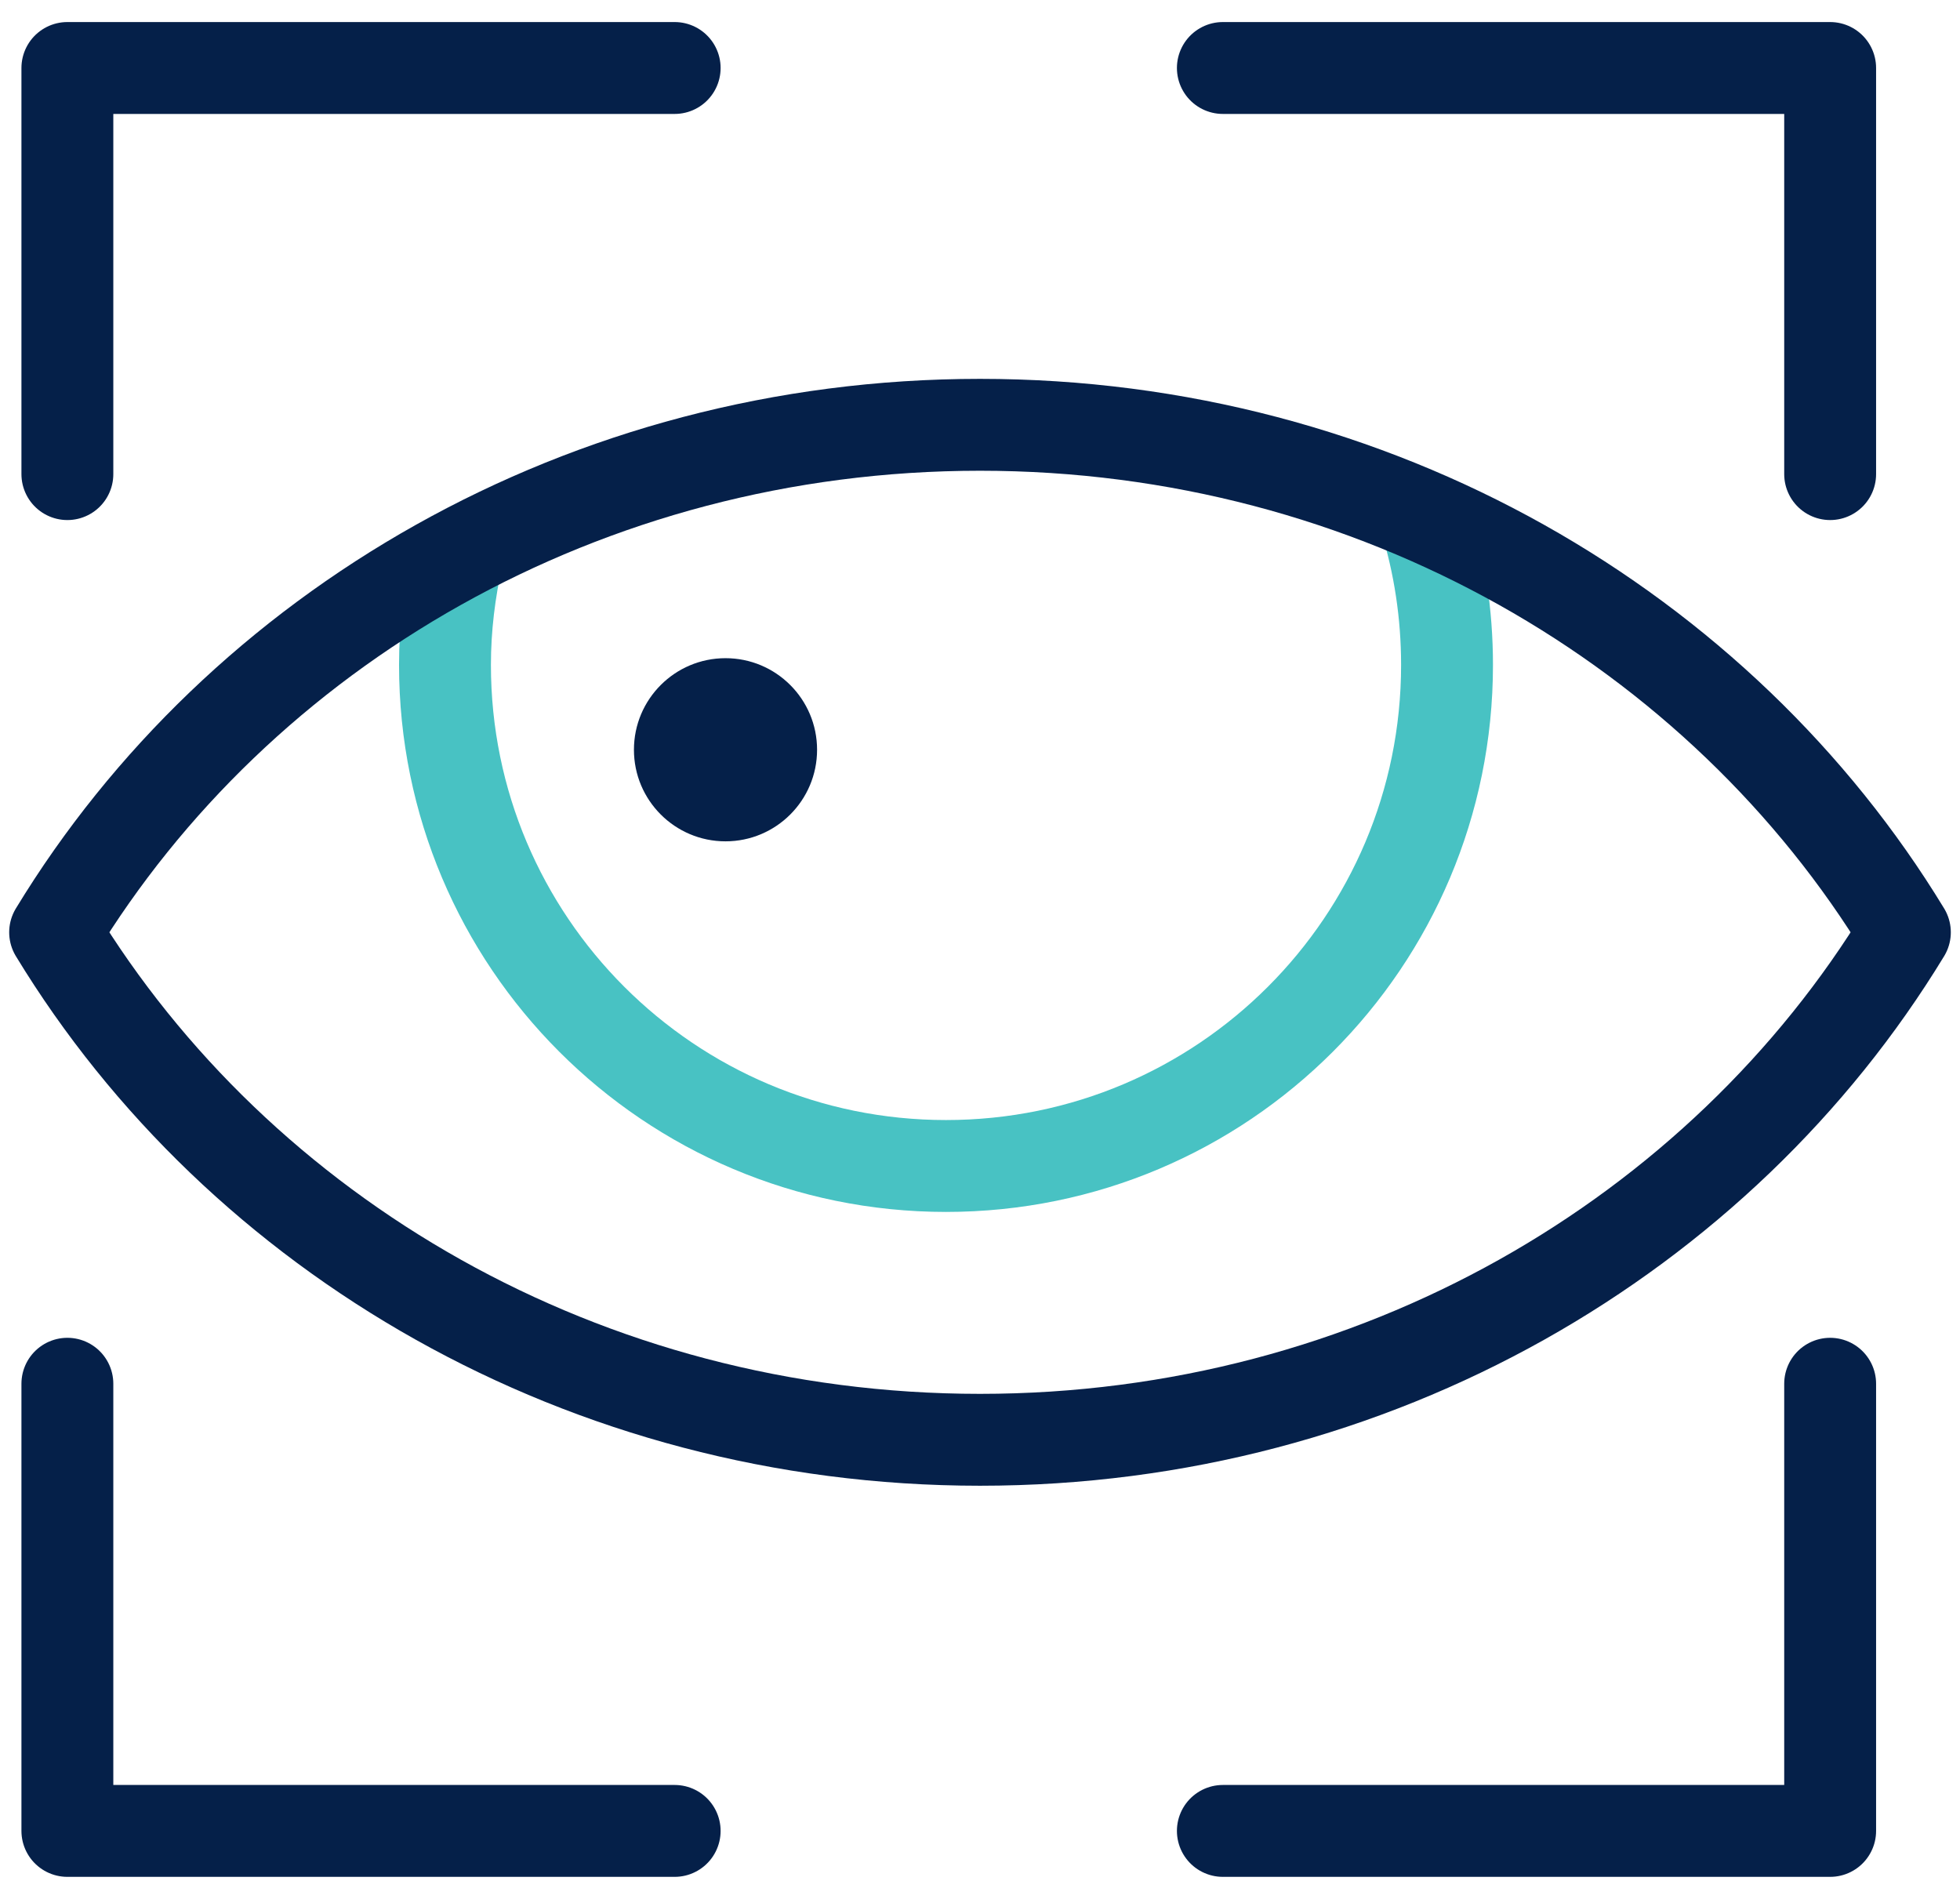 <svg width="64" height="62" viewBox="0 0 64 62" fill="none" xmlns="http://www.w3.org/2000/svg">
<path d="M14.94 18.13C14.68 19.28 14.53 20.48 14.53 21.71C14.53 30.74 21.85 38.07 30.89 38.07C39.93 38.07 47.25 30.75 47.25 21.71C47.25 20.04 47 18.42 46.53 16.9" stroke="#48C2C3" stroke-width="3" stroke-linecap="round" stroke-linejoin="round"/>
<path d="M22.03 2.22H2.2V15.48" stroke="#052049" stroke-width="3" stroke-linecap="round" stroke-linejoin="round"/>
<path d="M59.76 15.48V2.22H39.93" stroke="#052049" stroke-width="3" stroke-linecap="round" stroke-linejoin="round"/>
<path d="M39.93 59.78H59.76V45.18" stroke="#052049" stroke-width="3" stroke-linecap="round" stroke-linejoin="round"/>
<path d="M2.2 45.18V59.78H22.03" stroke="#052049" stroke-width="3" stroke-linecap="round" stroke-linejoin="round"/>
<path d="M32 13.87C19.09 13.87 7.82 20.54 1.8 30.44C7.82 40.34 19.09 47.01 32 47.01C44.91 47.01 56.18 40.34 62.2 30.44C56.18 20.54 44.91 13.87 32 13.87Z" stroke="#052049" stroke-width="3" stroke-linecap="round" stroke-linejoin="round"/>
<path d="M23.69 27.47C25.341 27.47 26.68 26.131 26.68 24.48C26.68 22.829 25.341 21.49 23.69 21.49C22.039 21.49 20.7 22.829 20.7 24.48C20.7 26.131 22.039 27.47 23.69 27.47Z" fill="#052049"/>
</svg>
